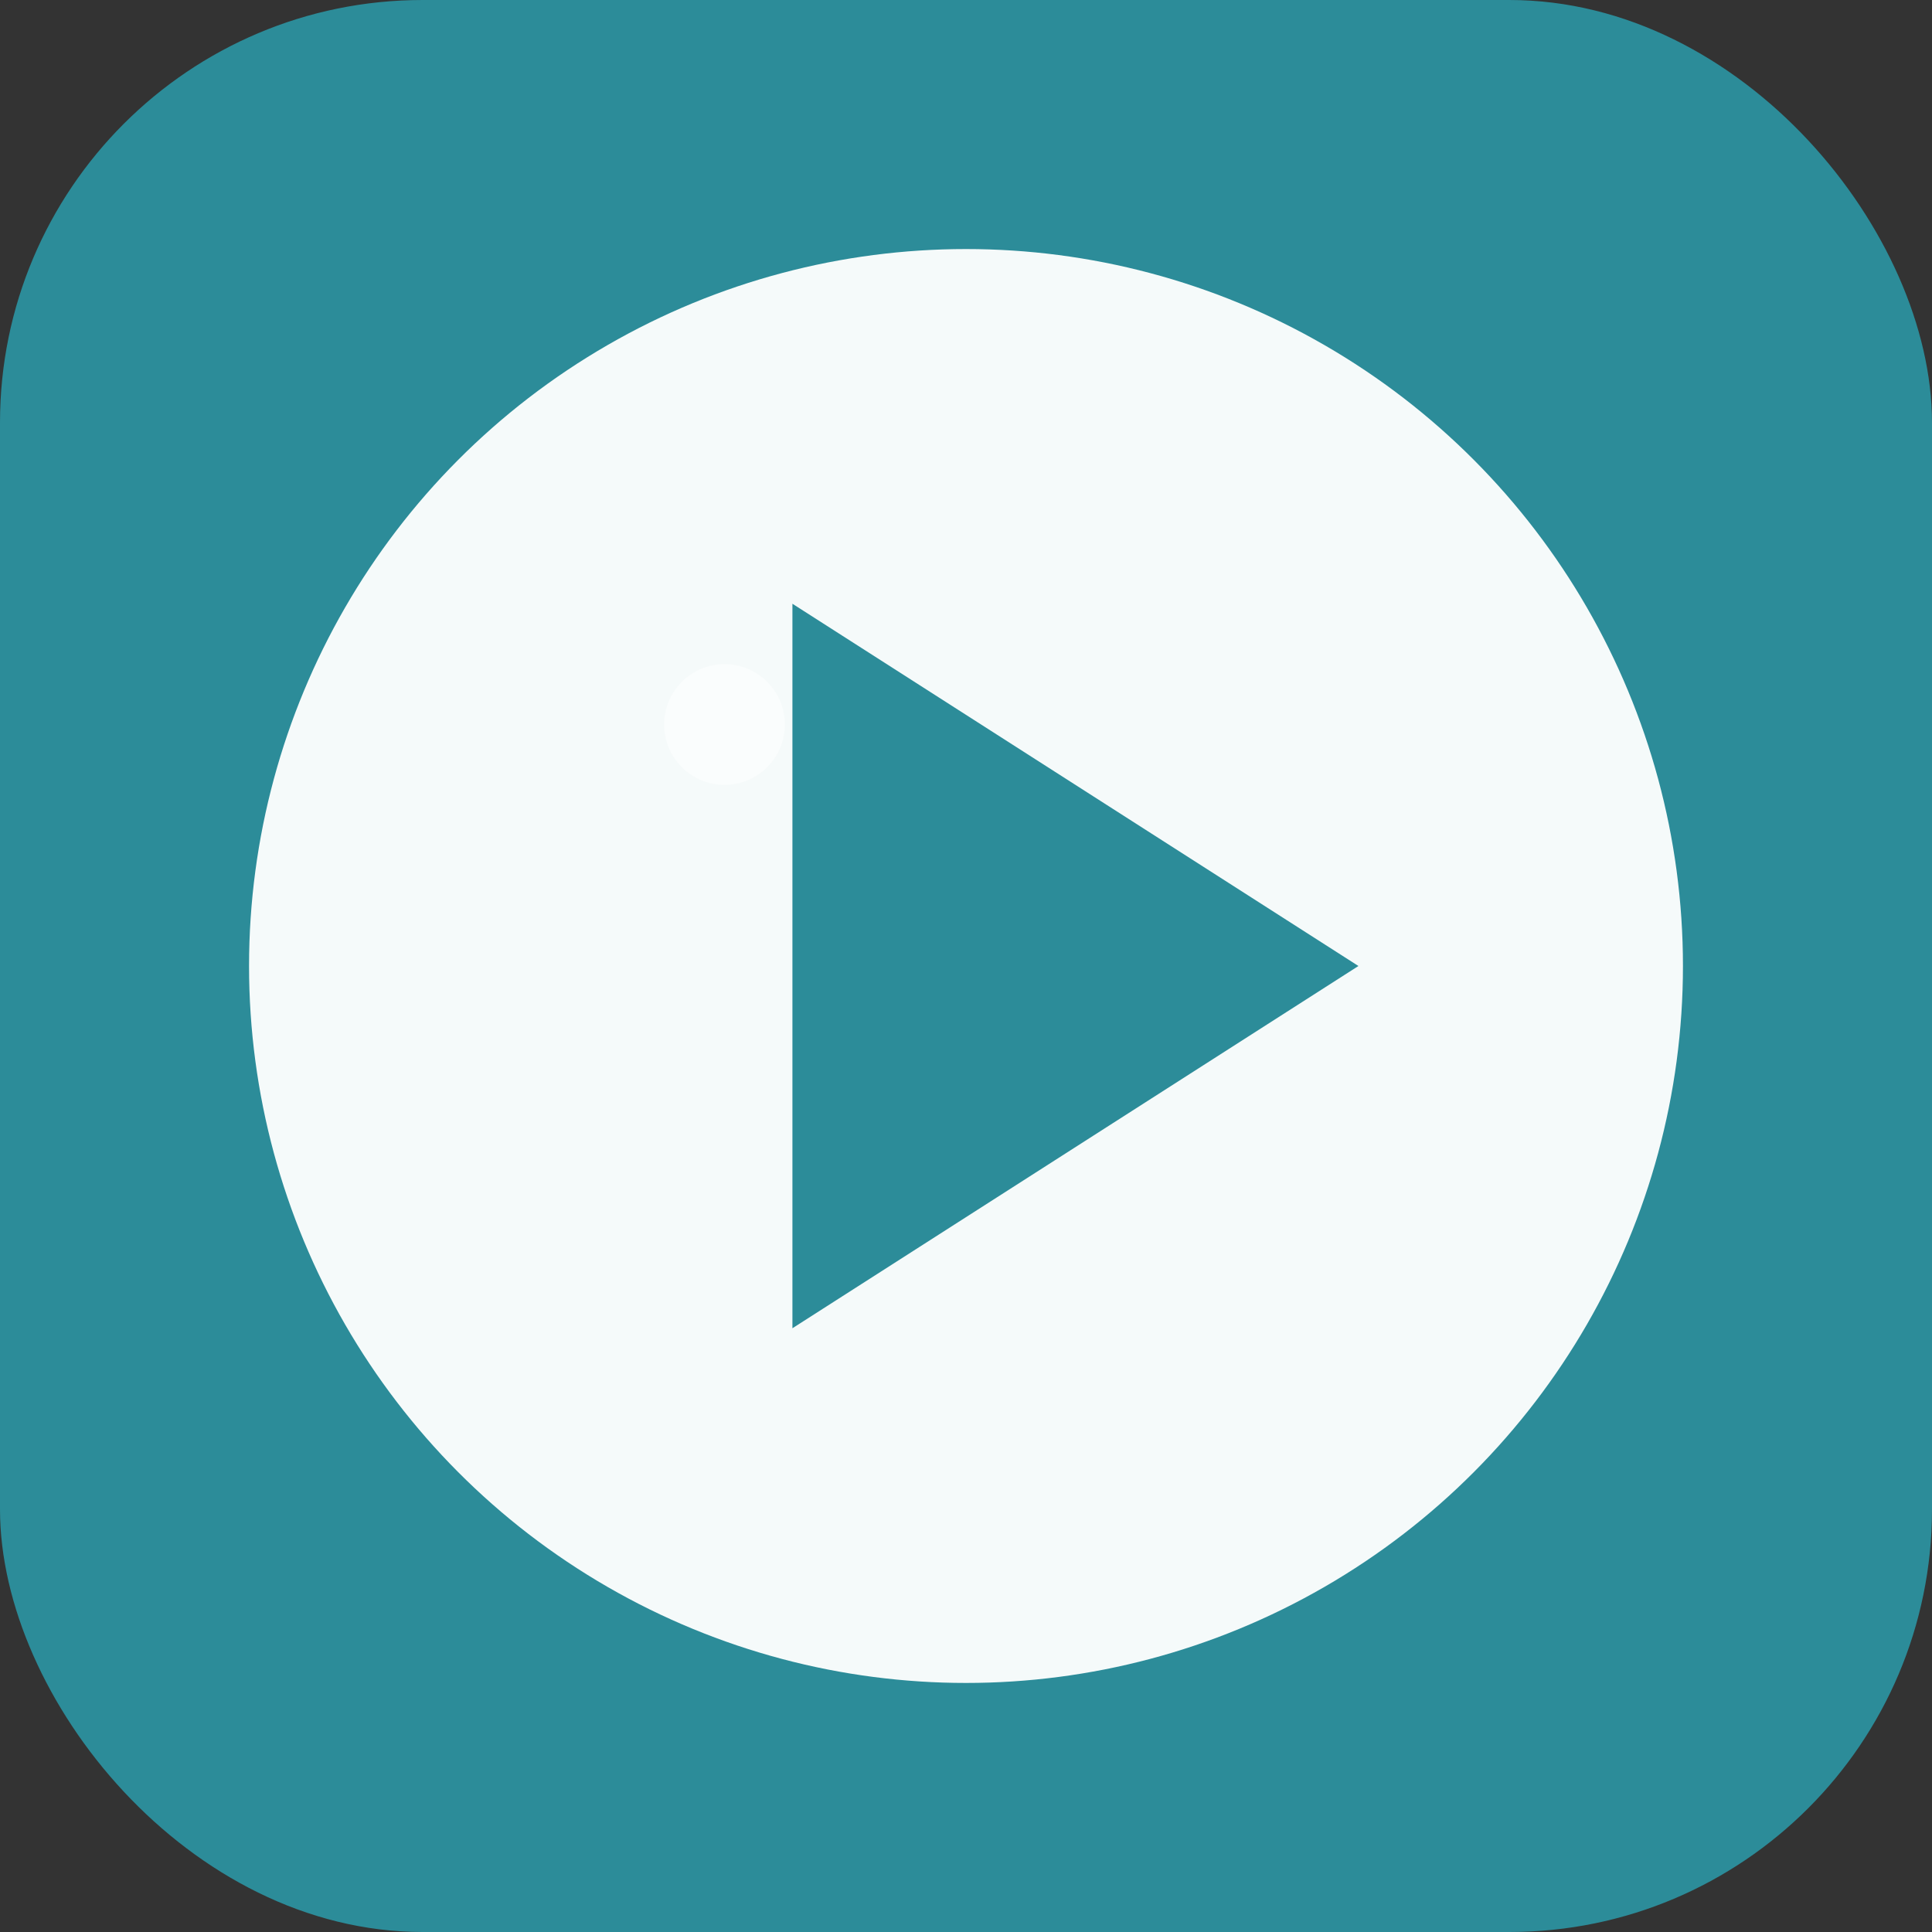 <?xml version="1.0" encoding="UTF-8"?>
<svg width="1024" height="1024" viewBox="0 0 1024 1024" version="1.1" xmlns="http://www.w3.org/2000/svg">
    <rect x="0" y="0" width="1024" height="1024" fill="#333333" stroke="none"/>
    <!-- Background square -->
    <rect width="1024" height="1024" fill="#2c8c99" rx="224" ry="224"/>
    
    <!-- Play button circle -->
    <circle cx="512" cy="512" r="380" fill="white" opacity="0.95"/>
    
    <!-- Play triangle -->
    <path d="M420,320 L720,512 L420,704 Z" fill="#2c8c99"/>
    
    <!-- Shine effect -->
    <circle cx="384" cy="384" r="32" fill="white" opacity="0.5"/>
</svg> 